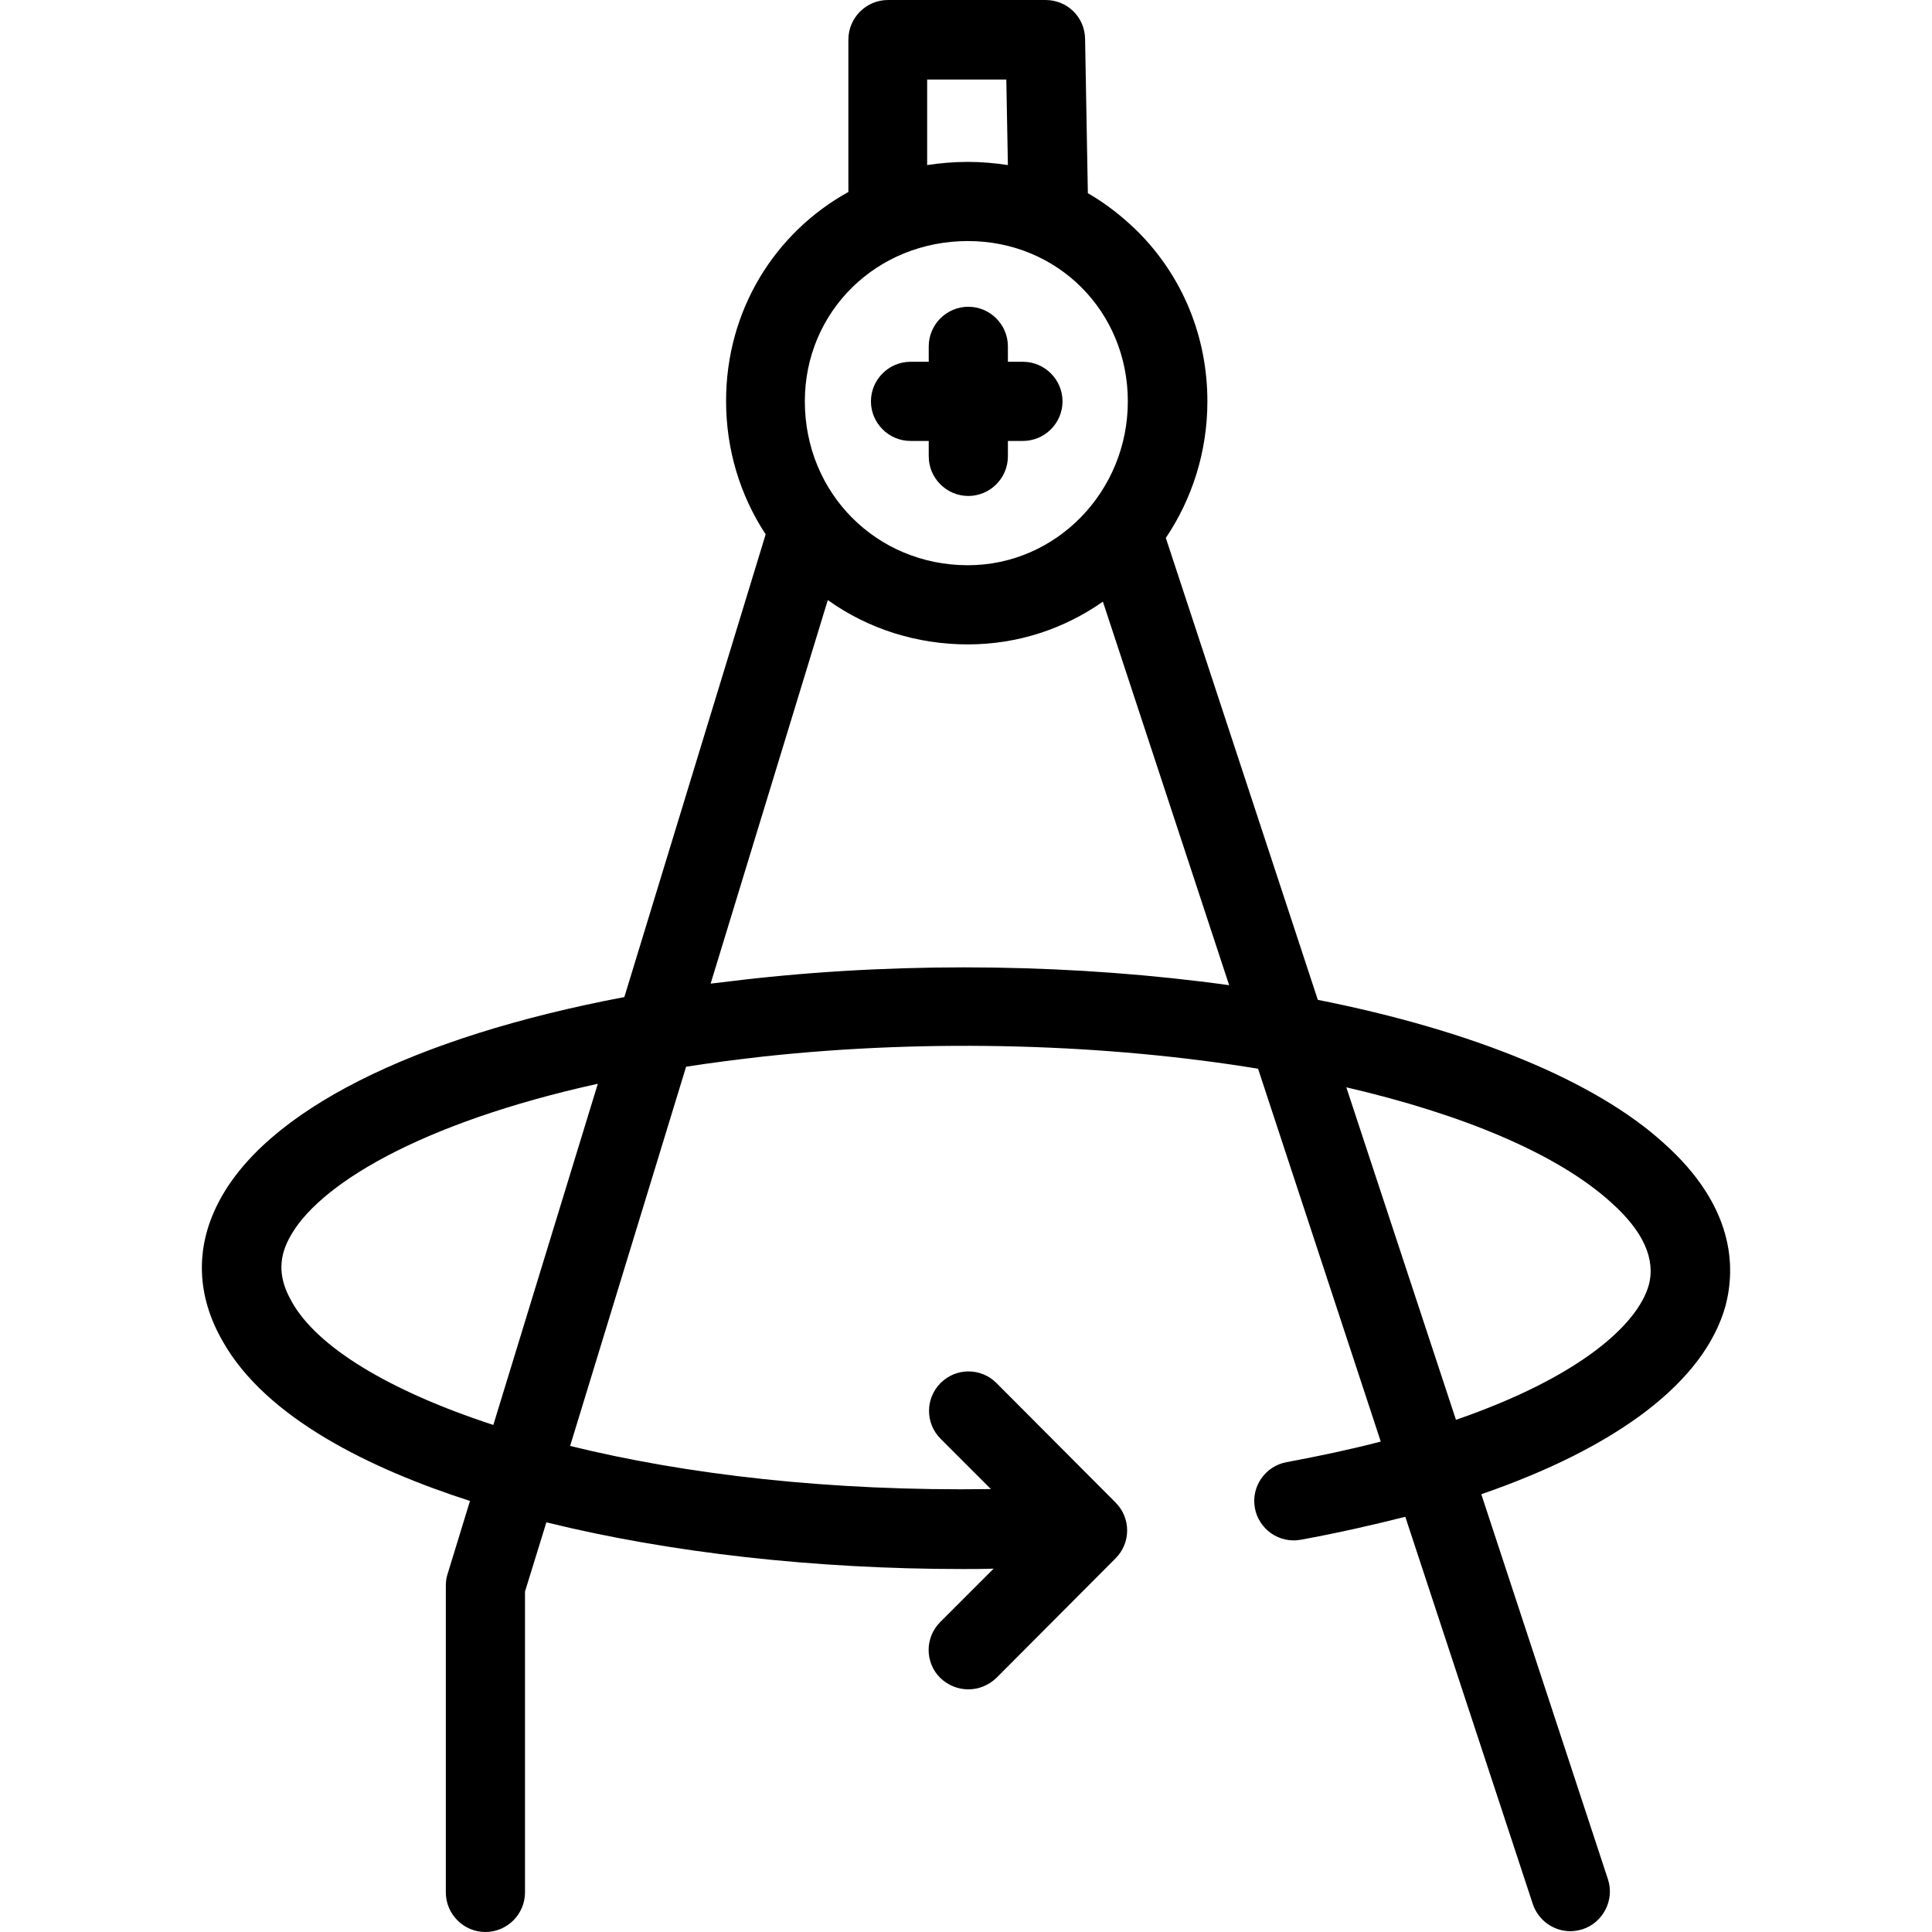 <?xml version="1.0" encoding="iso-8859-1"?>
<!-- Generator: Adobe Illustrator 19.0.0, SVG Export Plug-In . SVG Version: 6.00 Build 0)  -->
<svg version="1.1" id="Layer_1" xmlns="http://www.w3.org/2000/svg" xmlns:xlink="http://www.w3.org/1999/xlink" x="0px" y="0px"
	 viewBox="0 0 488.1 488.1" style="enable-background:new 0 0 488.1 488.1;" xml:space="preserve">
<g transform="translate(0 -540.36)">
	<g>
		<g>
			<path d="M230.034,651.76h4.6v3.9c0,5.5,4.5,10,10,10s10-4.5,10-10v-3.9h3.8c5.5,0,10-4.5,10-10s-4.5-10-10-10h-3.8v-3.9
				c0-5.5-4.5-10-10-10s-10,4.5-10,10v3.9h-4.6c-5.5,0-10,4.5-10,10S224.534,651.76,230.034,651.76z"/>
			<path d="M420.334,829.16L420.334,829.16c-17.3-15.7-48.1-28.4-87.4-36.2l-38.4-116.7c6.6-9.8,10.5-21.7,10.5-34.5
				c0-16.4-6.3-31.7-17.8-43.1c-3.8-3.7-7.9-6.9-12.4-9.5l-0.7-39c-0.1-5.5-4.5-9.8-10-9.8h-39.8c-5.5,0-10,4.5-10,10v38.5
				c-18.6,10.3-30.9,29.9-30.9,52.8c0,12.2,3.5,23.8,10,33.7l-35.7,116.9c-53.4,10.1-90.9,28.8-102.7,52.2
				c-5.8,11.4-5.3,23.4,1.2,34.7c11,19.6,37.7,32.4,62.5,40.4l-5.7,18.6c-0.3,0.9-0.4,1.9-0.4,2.9v77.4c0,5.5,4.5,10,10,10
				c5.5,0,10-4.5,10-10v-76l5.4-17.5c31.2,7.7,67.8,11.8,105.2,11.8c2.6,0,5.2,0,7.8-0.1l-13.5,13.5c-3.9,3.9-3.9,10.2,0,14.1
				c2,1.9,4.5,2.9,7.1,2.9c2.6,0,5.1-1,7.1-2.9l30.1-30.2c3.9-3.9,3.9-10.2,0-14.1l-30.1-30.2c-3.9-3.9-10.2-3.9-14.1,0
				c-3.9,3.9-3.9,10.2,0,14.1l12.7,12.7c-40.7,0.6-77.1-3.7-106.3-10.9l29.3-95.8c6.3-1,12.8-1.8,19.7-2.6
				c42.6-4.6,86.9-3.1,124.8,3.1l31,94.2c-7.3,1.9-15.2,3.6-23.8,5.2c-5.4,1-9,6.2-8,11.6c1,5.4,6.2,9,11.6,8
				c9.3-1.7,18.1-3.7,26.4-5.8l32.2,97.8c1.4,4.2,5.3,6.9,9.5,6.9c1,0,2.1-0.2,3.1-0.5c5.2-1.7,8.1-7.4,6.4-12.6l-32-97.3
				c34.5-11.9,56.4-28.5,61.7-47.6C438.534,860.36,438.134,845.06,420.334,829.16z M124.634,900.36L124.634,900.36
				c-26.6-8.7-44.6-19.8-50.9-31.1c0-0.1-0.1-0.1-0.1-0.2c-3.1-5.4-3.4-10.4-0.7-15.6c6.9-13.6,33.2-29.4,78.1-39.3L124.634,900.36z
				 M234.234,560.46L234.234,560.46h20l0.4,21.6c-3.3-0.5-6.7-0.8-10.1-0.8c-3.5,0-7,0.3-10.3,0.8V560.46z M244.534,601.26
				c22.7,0,40.4,17.8,40.4,40.5c0,22.8-18.1,41.4-40.4,41.4c-23.1,0-41.2-18.2-41.2-41.4
				C203.334,619.06,221.434,601.26,244.534,601.26z M190.634,787.56c-3.8,0.4-7.4,0.9-11.1,1.3l29.6-96.9
				c10.2,7.3,22.5,11.2,35.4,11.2c12.7,0,24.4-4,34.1-10.8l31.9,96.9C272.334,783.96,230.334,783.26,190.634,787.56z
				 M416.534,865.06c-2.8,9.9-17.4,23.2-48.7,34l-27.7-84c29.4,6.8,53.3,16.8,66.8,29l0.1,0.1
				C415.134,851.36,418.334,858.46,416.534,865.06z"/>
		</g>
	</g>
</g>
<g>
</g>
<g>
</g>
<g>
</g>
<g>
</g>
<g>
</g>
<g>
</g>
<g>
</g>
<g>
</g>
<g>
</g>
<g>
</g>
<g>
</g>
<g>
</g>
<g>
</g>
<g>
</g>
<g>
</g>
</svg>
